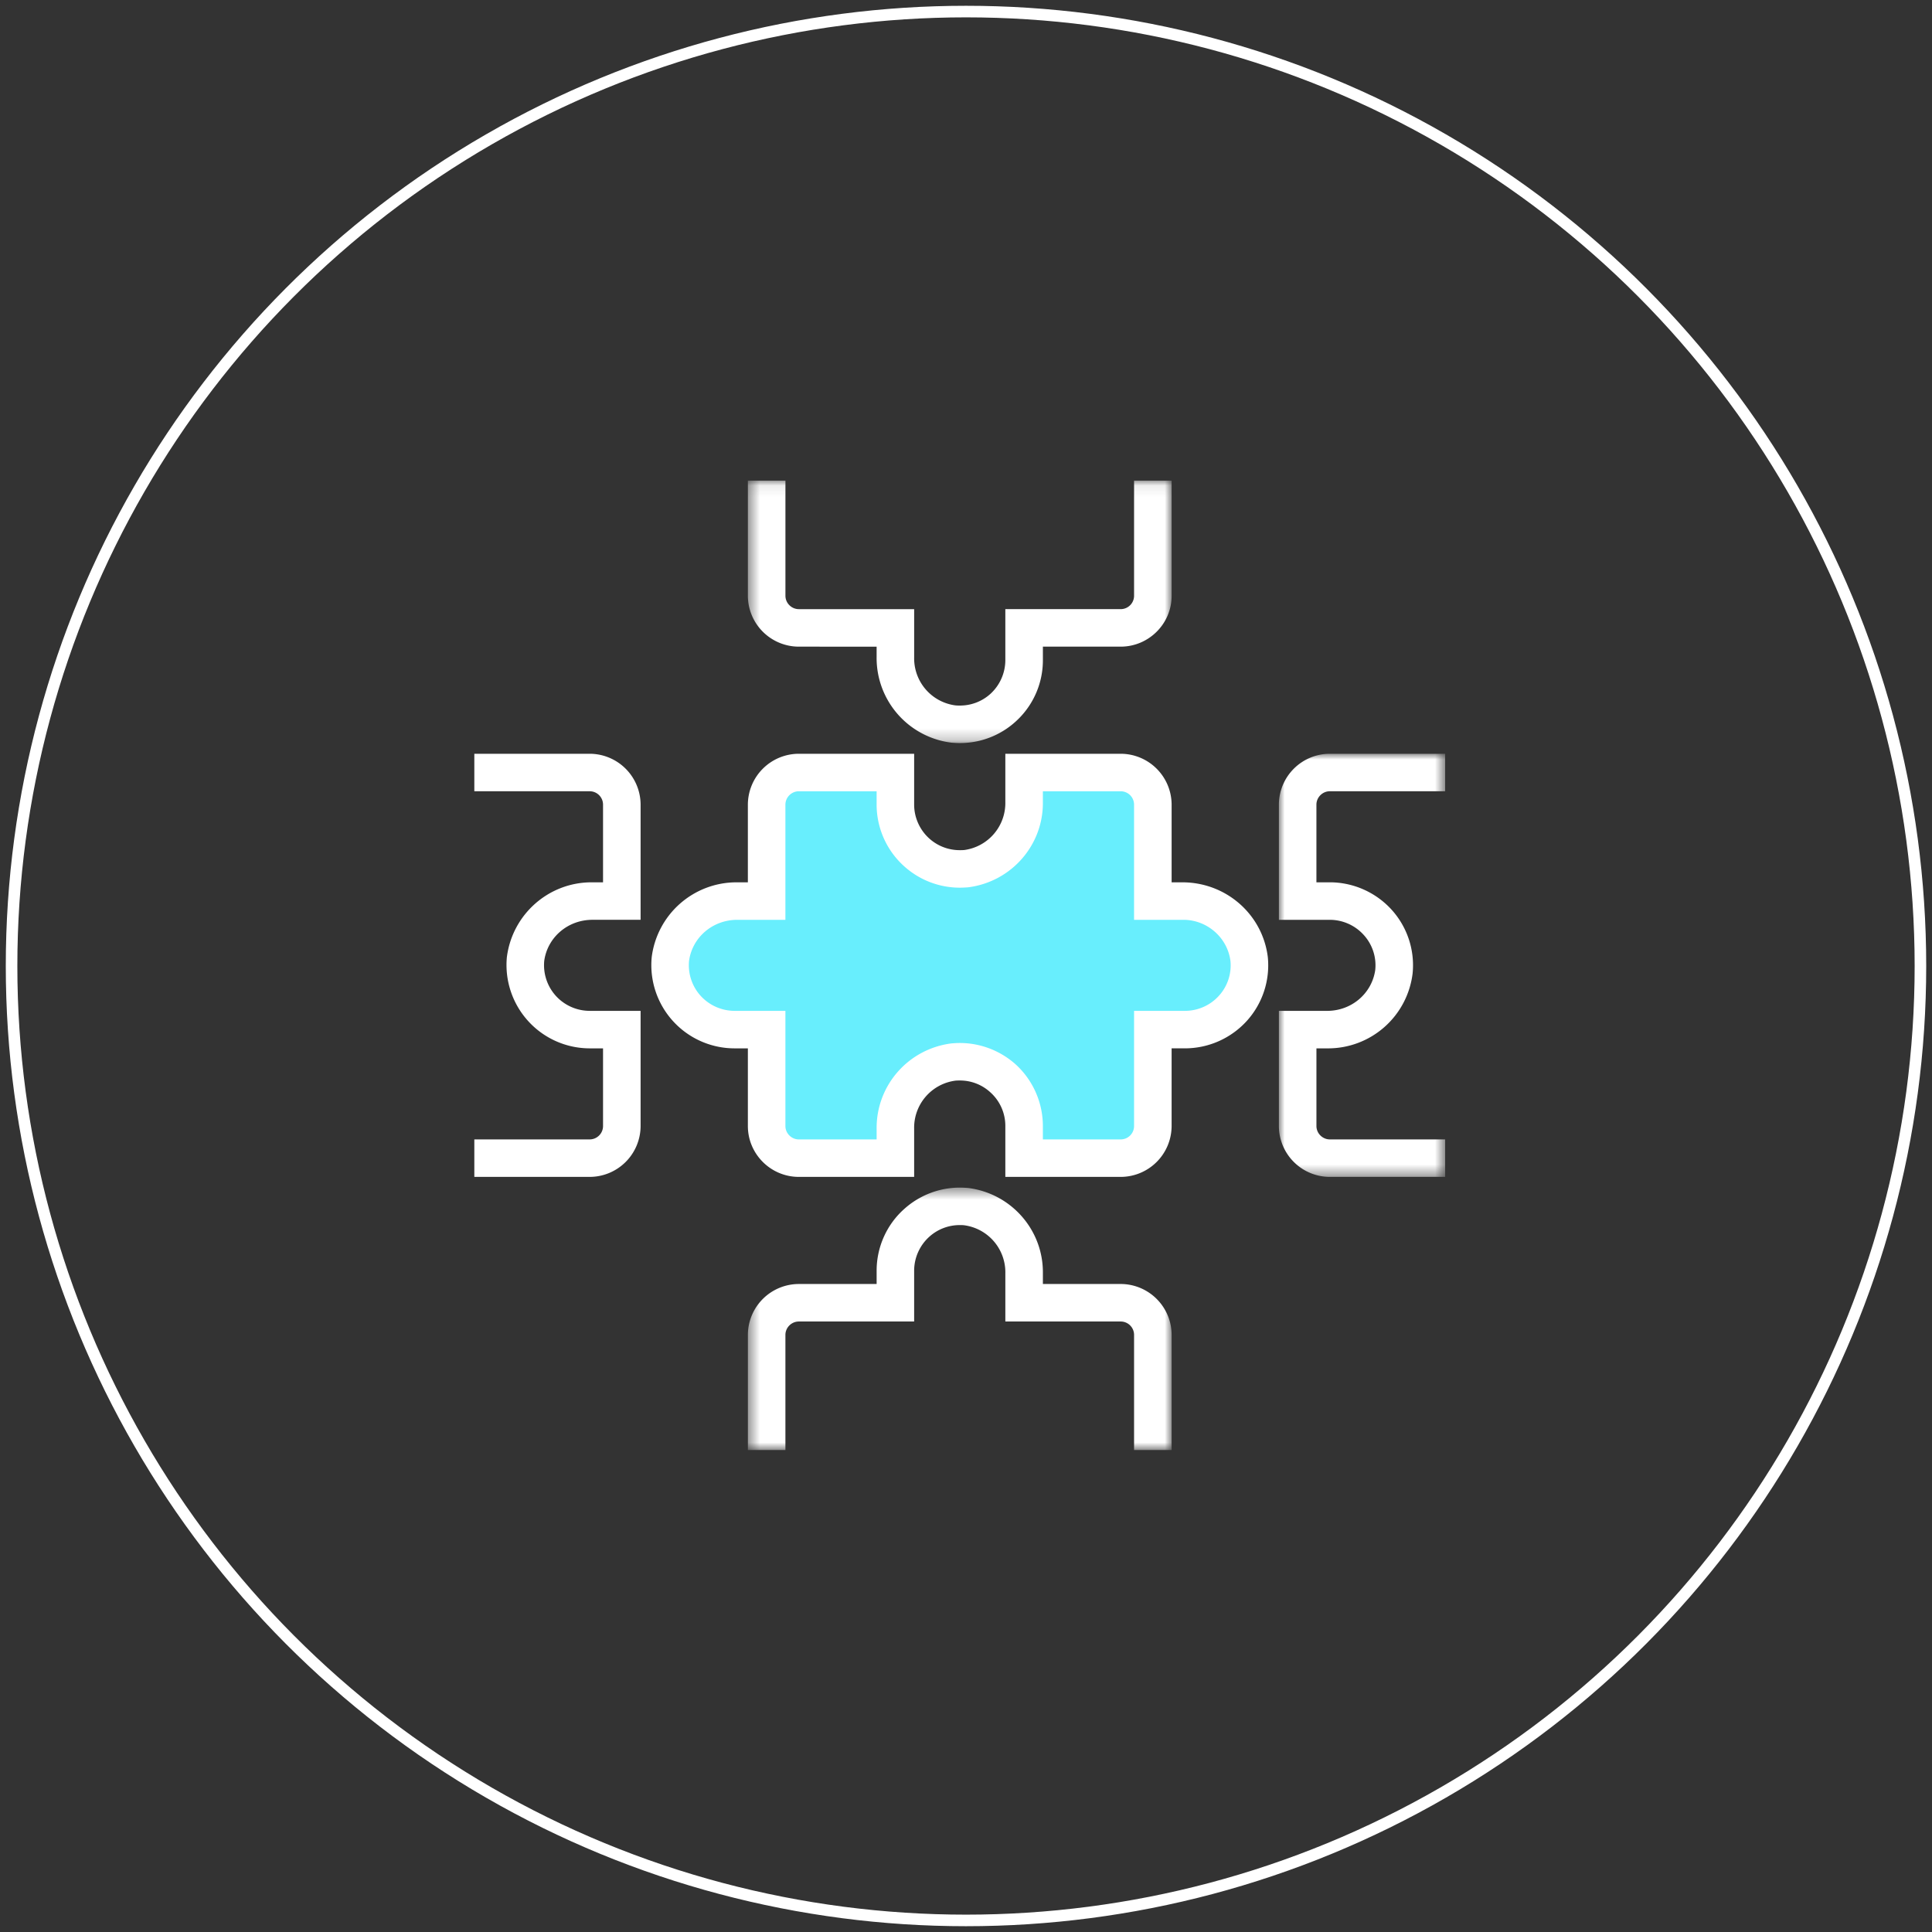 <svg xmlns="http://www.w3.org/2000/svg" xmlns:xlink="http://www.w3.org/1999/xlink" width="167" height="167" viewBox="0 0 167 167"><rect x="0" y="0" width="167" height="167" fill="#333333" stroke="none"/><defs><path id="a" d="M0 0h14.373v36.575H0z"/><path id="c" d="M.463.464h36.629v22.685H.463z"/><path id="e" d="M.463.08h36.629v22.686H.463z"/></defs><g transform="translate(1 1)" fill="none" fill-rule="evenodd"><circle cx="82.5" cy="82.5" r="82.5" stroke="#FFF"/><path fill="#68EEFD" d="M75.977 66.772c0 2.281-1.149 4.458.54 5.99a8.109 8.109 0 0 0 5.44 2.106c.264 0 .543-.017.803-.034 4.204-.523 5.235-4.092 5.182-8.323v-1.044h9.708c.732 0 1.308.591 1.308 1.305v11.23h4.814c2.3 0 4.29 1.724 4.586 4.005a4.403 4.403 0 0 1-1.134 3.412 4.466 4.466 0 0 1-3.295 1.463h-4.971v11.23c0 .714-.576 1.306-1.308 1.306h-9.708v-1.306c0-2.28 1.166-4.457-.527-6.007a8.175 8.175 0 0 0-5.457-2.09c-.26 0-.522.018-.785.036-4.22.522-5.233 4.091-5.196 8.322v1.045h-9.711a1.317 1.317 0 0 1-1.308-1.306v-11.23H59.99a4.492 4.492 0 0 1-3.295-1.463 4.451 4.451 0 0 1-1.133-3.412c.312-2.281 2.282-4.005 4.707-4.005h4.689v-11.23c0-.714.593-1.305 1.308-1.305h9.71v1.305z"/><g transform="translate(109.545 64.155)"><mask id="b" fill="#fff"><use xlink:href="#a"/></mask><path fill="#FFF" d="M9.737 13.472a7.145 7.145 0 0 1 1.823 5.51 7.363 7.363 0 0 1-7.31 6.483H3.246v6.711c0 .633.525 1.158 1.159 1.158h9.968v3.24H4.405A4.407 4.407 0 0 1 0 32.177v-9.954h4.171c2.135 0 3.881-1.527 4.16-3.549a3.896 3.896 0 0 0-1.007-3.025 3.953 3.953 0 0 0-2.92-1.296H0V4.398A4.408 4.408 0 0 1 4.405 0h9.968v3.24H4.405c-.634 0-1.16.525-1.16 1.158v6.713h1.16c2.024 0 3.972.864 5.332 2.361" mask="url(#b)"/></g><g transform="translate(63.182 101.192)"><mask id="d" fill="#fff"><use xlink:href="#c"/></mask><path fill="#FFF" d="M19.163 3.719c-.123-.016-.247-.016-.386-.016a3.92 3.92 0 0 0-2.643 1.019 3.956 3.956 0 0 0-1.298 2.916v4.4H4.868c-.634 0-1.16.523-1.16 1.158v9.953H.464v-9.953a4.41 4.41 0 0 1 4.405-4.4h6.724V7.638c0-2.021.864-3.964 2.363-5.307A7.178 7.178 0 0 1 18.778.464c.232 0 .48.014.71.03 3.725.462 6.524 3.627 6.476 7.391v.91h6.723a4.412 4.412 0 0 1 4.406 4.4v9.954h-3.247v-9.953c0-.635-.51-1.158-1.16-1.158h-9.967V7.87a4.102 4.102 0 0 0-3.555-4.151" mask="url(#d)"/></g><g transform="translate(63.182 40.463)"><mask id="f" fill="#fff"><use xlink:href="#e"/></mask><path fill="#FFF" d="M23.862 20.667a7.14 7.14 0 0 1-5.068 2.099h-.032c-.215 0-.449-.016-.68-.031a7.374 7.374 0 0 1-6.49-7.392v-.91H4.868a4.411 4.411 0 0 1-4.405-4.399V.08H3.71v9.954c0 .633.525 1.157 1.159 1.157h9.968v4.167a4.099 4.099 0 0 0 3.555 4.151c.139.016.262.016.403.016a3.91 3.91 0 0 0 2.643-1.019 3.962 3.962 0 0 0 1.28-2.916v-4.4h9.97c.648 0 1.158-.524 1.158-1.157V.08h3.247v9.954c0 2.423-1.98 4.398-4.406 4.398h-6.723v1.158a7.127 7.127 0 0 1-2.101 5.077" mask="url(#f)"/></g><path fill="#FFF" d="M84.601 93.415a3.87 3.87 0 0 0-2.642-1.018c-.124 0-.263 0-.387.015a4.098 4.098 0 0 0-3.554 4.151v4.166H68.05c-2.425 0-4.405-1.974-4.405-4.397v-6.713h-1.16a7.199 7.199 0 0 1-7.153-7.872 7.386 7.386 0 0 1 7.325-6.48h.988v-6.713a4.411 4.411 0 0 1 4.405-4.399h9.968v4.399c0 1.11.48 2.176 1.298 2.916a3.918 3.918 0 0 0 2.643 1.017c.139 0 .262 0 .403-.014a4.1 4.1 0 0 0 3.538-4.15v-4.168h9.968a4.411 4.411 0 0 1 4.406 4.399v6.713h.926c3.786 0 6.939 2.778 7.388 6.466a7.159 7.159 0 0 1-1.825 5.525 7.232 7.232 0 0 1-5.33 2.36h-1.16v6.714a4.409 4.409 0 0 1-4.405 4.397H85.9v-4.397a3.89 3.89 0 0 0-1.299-2.917M82.67 75.7c-.23.015-.48.03-.711.03a7.181 7.181 0 0 1-4.822-1.867 7.17 7.17 0 0 1-2.363-5.308v-1.158H68.05c-.634 0-1.16.523-1.16 1.158v9.953h-4.155c-2.15 0-3.896 1.528-4.175 3.55a3.951 3.951 0 0 0 1.007 3.025 3.977 3.977 0 0 0 2.919 1.294h4.404v9.956c0 .633.526 1.157 1.16 1.157h6.724v-.926c-.033-3.751 2.75-6.913 6.49-7.376.231-.016.464-.033.695-.033 1.792 0 3.51.665 4.837 1.852a7.22 7.22 0 0 1 2.349 5.326v1.157h6.723c.649 0 1.159-.524 1.159-1.157v-9.956h4.406a3.956 3.956 0 0 0 2.92-1.294 3.902 3.902 0 0 0 1.005-3.025c-.262-2.022-2.026-3.55-4.064-3.55h-4.267v-9.953c0-.635-.51-1.158-1.16-1.158h-6.722v.926c.048 3.749-2.75 6.914-6.475 7.377M54.373 86.377v9.954a4.409 4.409 0 0 1-4.406 4.398H40v-3.24h9.967c.65 0 1.159-.525 1.159-1.158v-6.712h-1.16a7.194 7.194 0 0 1-5.314-2.362 7.214 7.214 0 0 1-1.84-5.51c.465-3.703 3.602-6.481 7.326-6.481h.988v-6.713c0-.633-.509-1.158-1.16-1.158H40v-3.24h9.967a4.41 4.41 0 0 1 4.406 4.398v9.954h-4.157c-2.149 0-3.895 1.527-4.173 3.549a3.958 3.958 0 0 0 1.004 3.025 3.96 3.96 0 0 0 2.92 1.296h4.406z"/></g></svg>